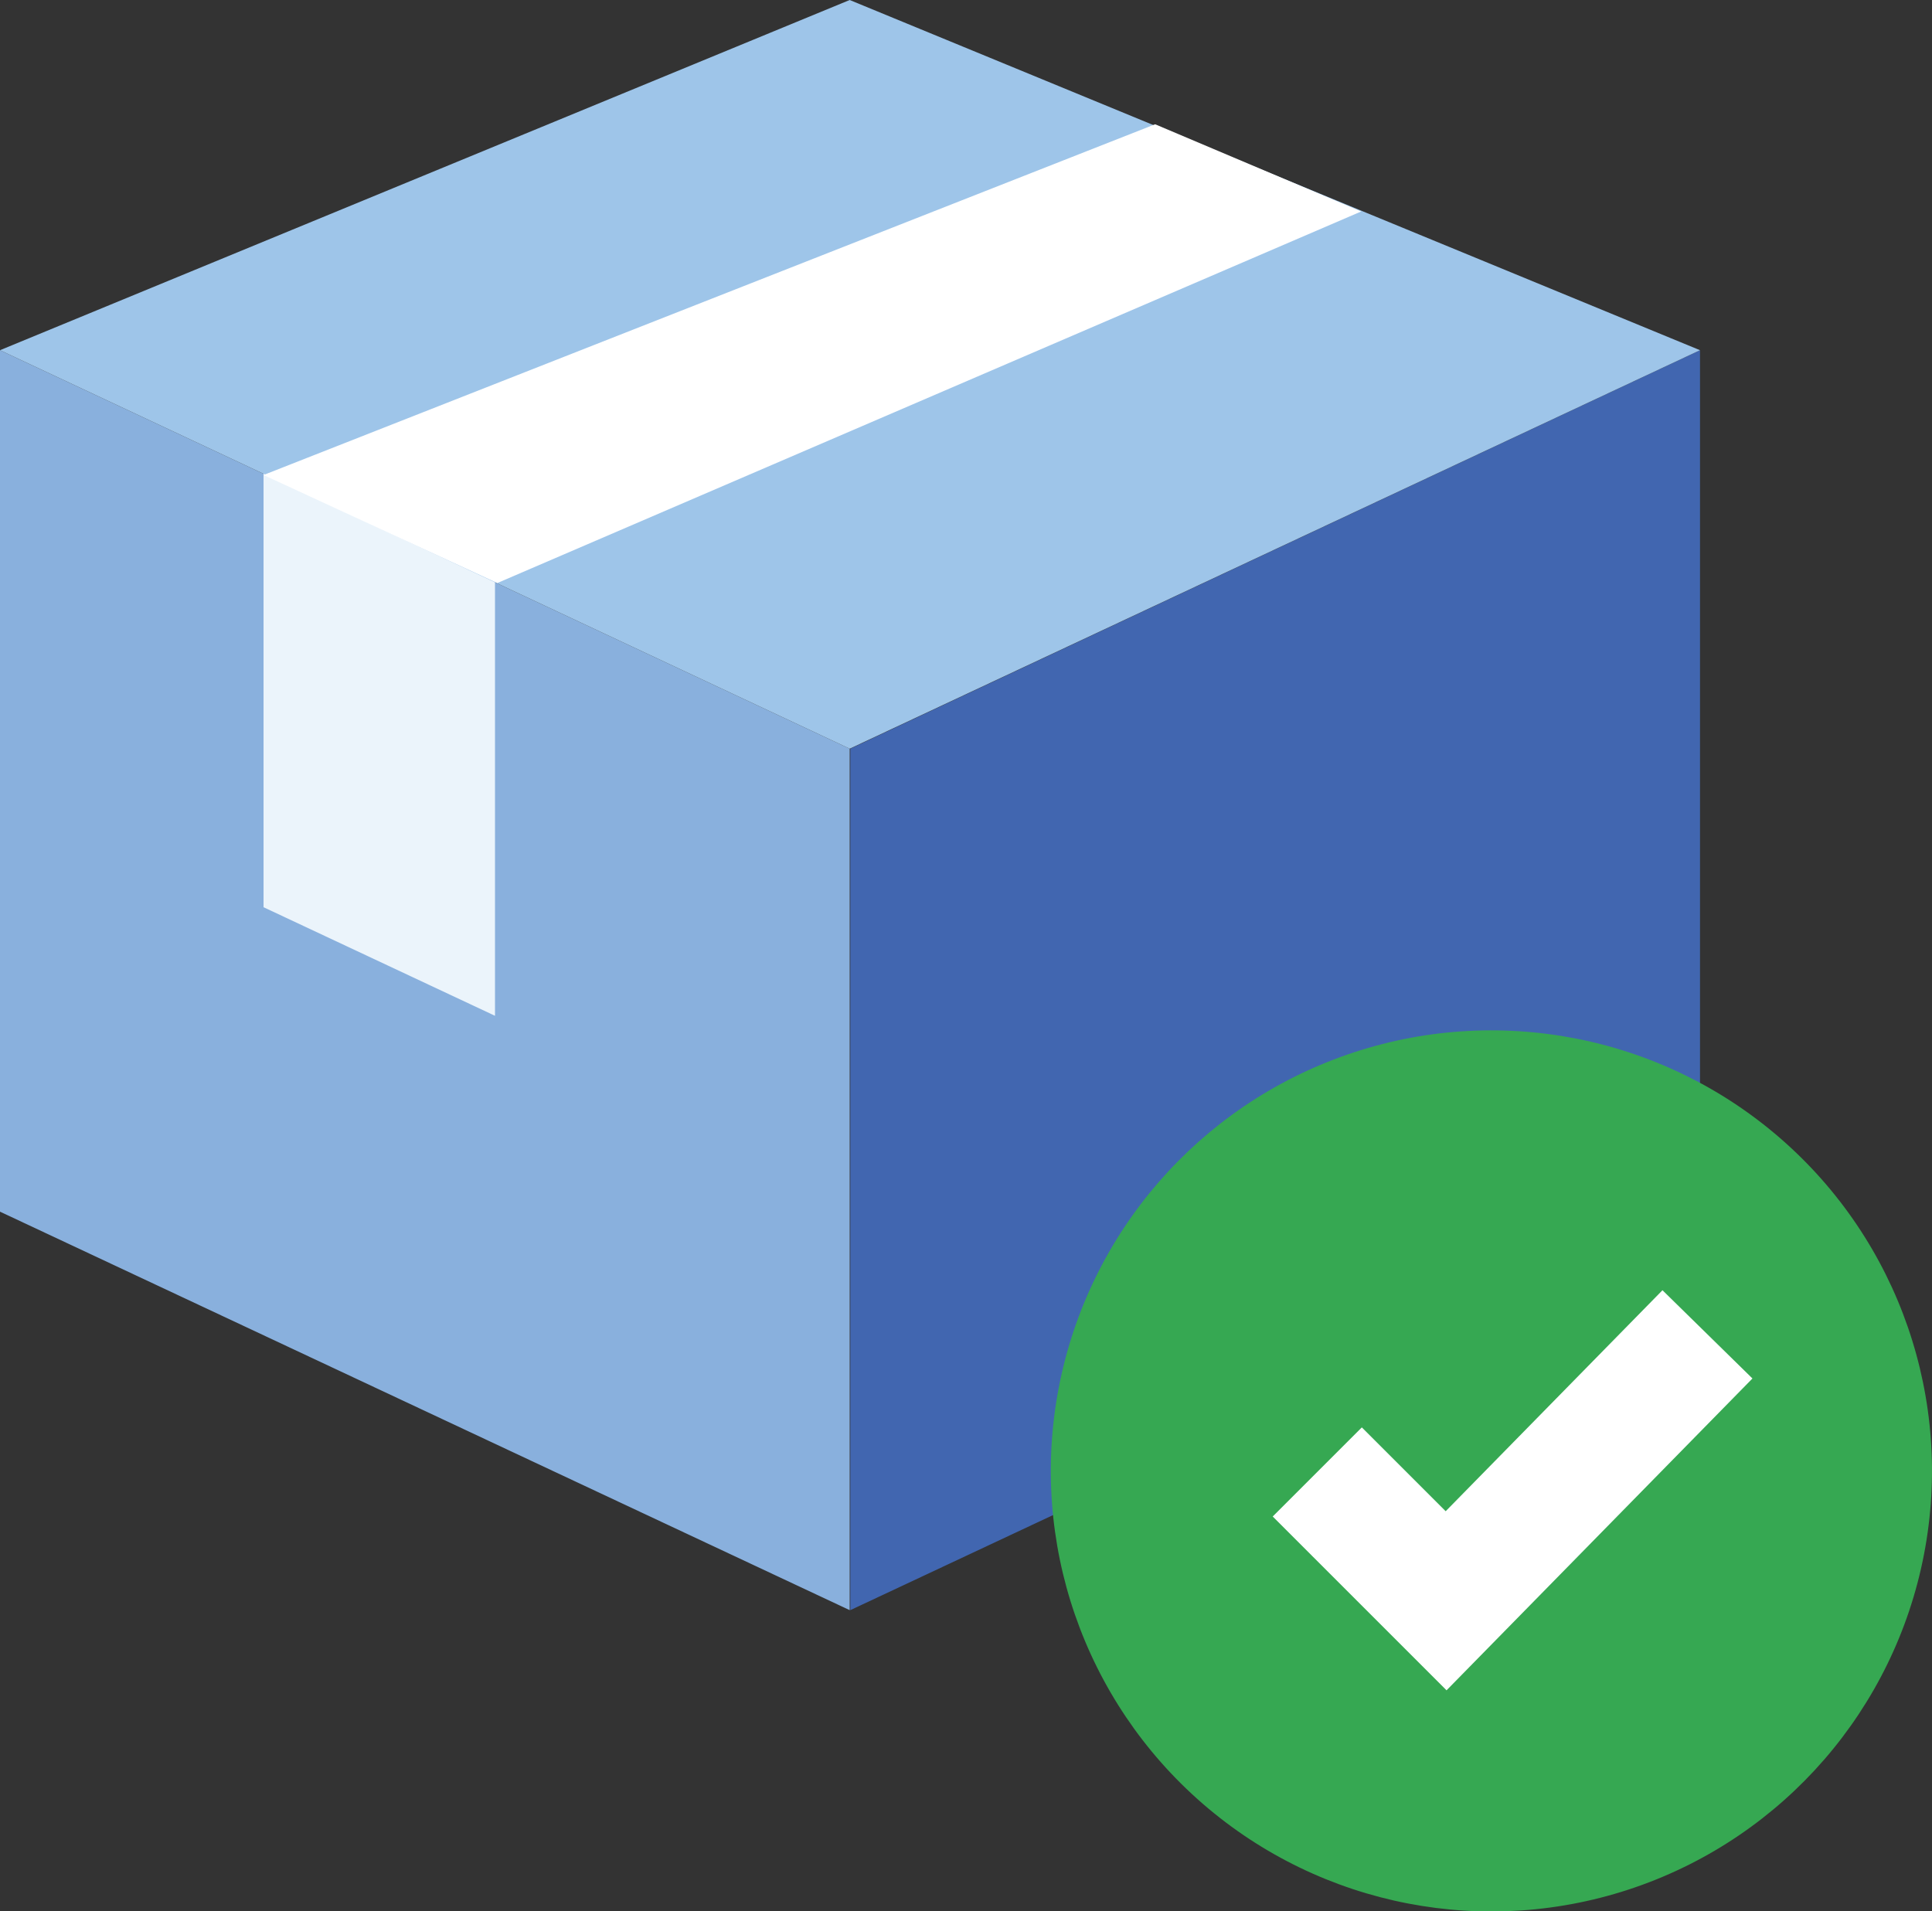 <?xml version="1.0" encoding="UTF-8"?> <svg xmlns="http://www.w3.org/2000/svg" id="Layer_1" viewBox="0 0 220.44 218.09"><rect x="0" y="0" width="220.44" height="218.09" fill="#333333" stroke="none"/><defs><style> .cls-1 { fill: #fff; } .cls-2 { fill: #4166b0; } .cls-3 { fill: #89b0dd; } .cls-4 { fill: none; stroke: #fff; stroke-width: 14.38px; } .cls-5 { fill: #9ec5e9; } .cls-6 { fill: #36a852; } .cls-7 { fill: #ebf4fb; } </style></defs><g><polygon class="cls-2" points="193.97 138.26 97.02 183.73 97.02 85.43 193.97 39.96 193.97 138.26"></polygon><polygon class="cls-3" points="0 138.26 96.95 183.73 96.95 85.43 0 39.96 0 138.26"></polygon><polygon class="cls-7" points="56.48 115.91 56.48 53.7 30.07 41.31 30.07 103.52 56.48 115.91"></polygon><polygon class="cls-5" points="96.95 0 193.97 39.96 96.95 85.43 0 39.96 96.95 0"></polygon><polygon class="cls-1" points="155.31 24.13 131.8 14.18 30.07 54.2 56.74 66.53 155.31 24.13"></polygon></g><circle class="cls-6" cx="170.17" cy="167.82" r="50.27" transform="translate(-68.11 186.42) rotate(-49.06)"></circle><polyline class="cls-4" points="150.3 167.96 165 182.66 194.82 152.26"></polyline></svg> 